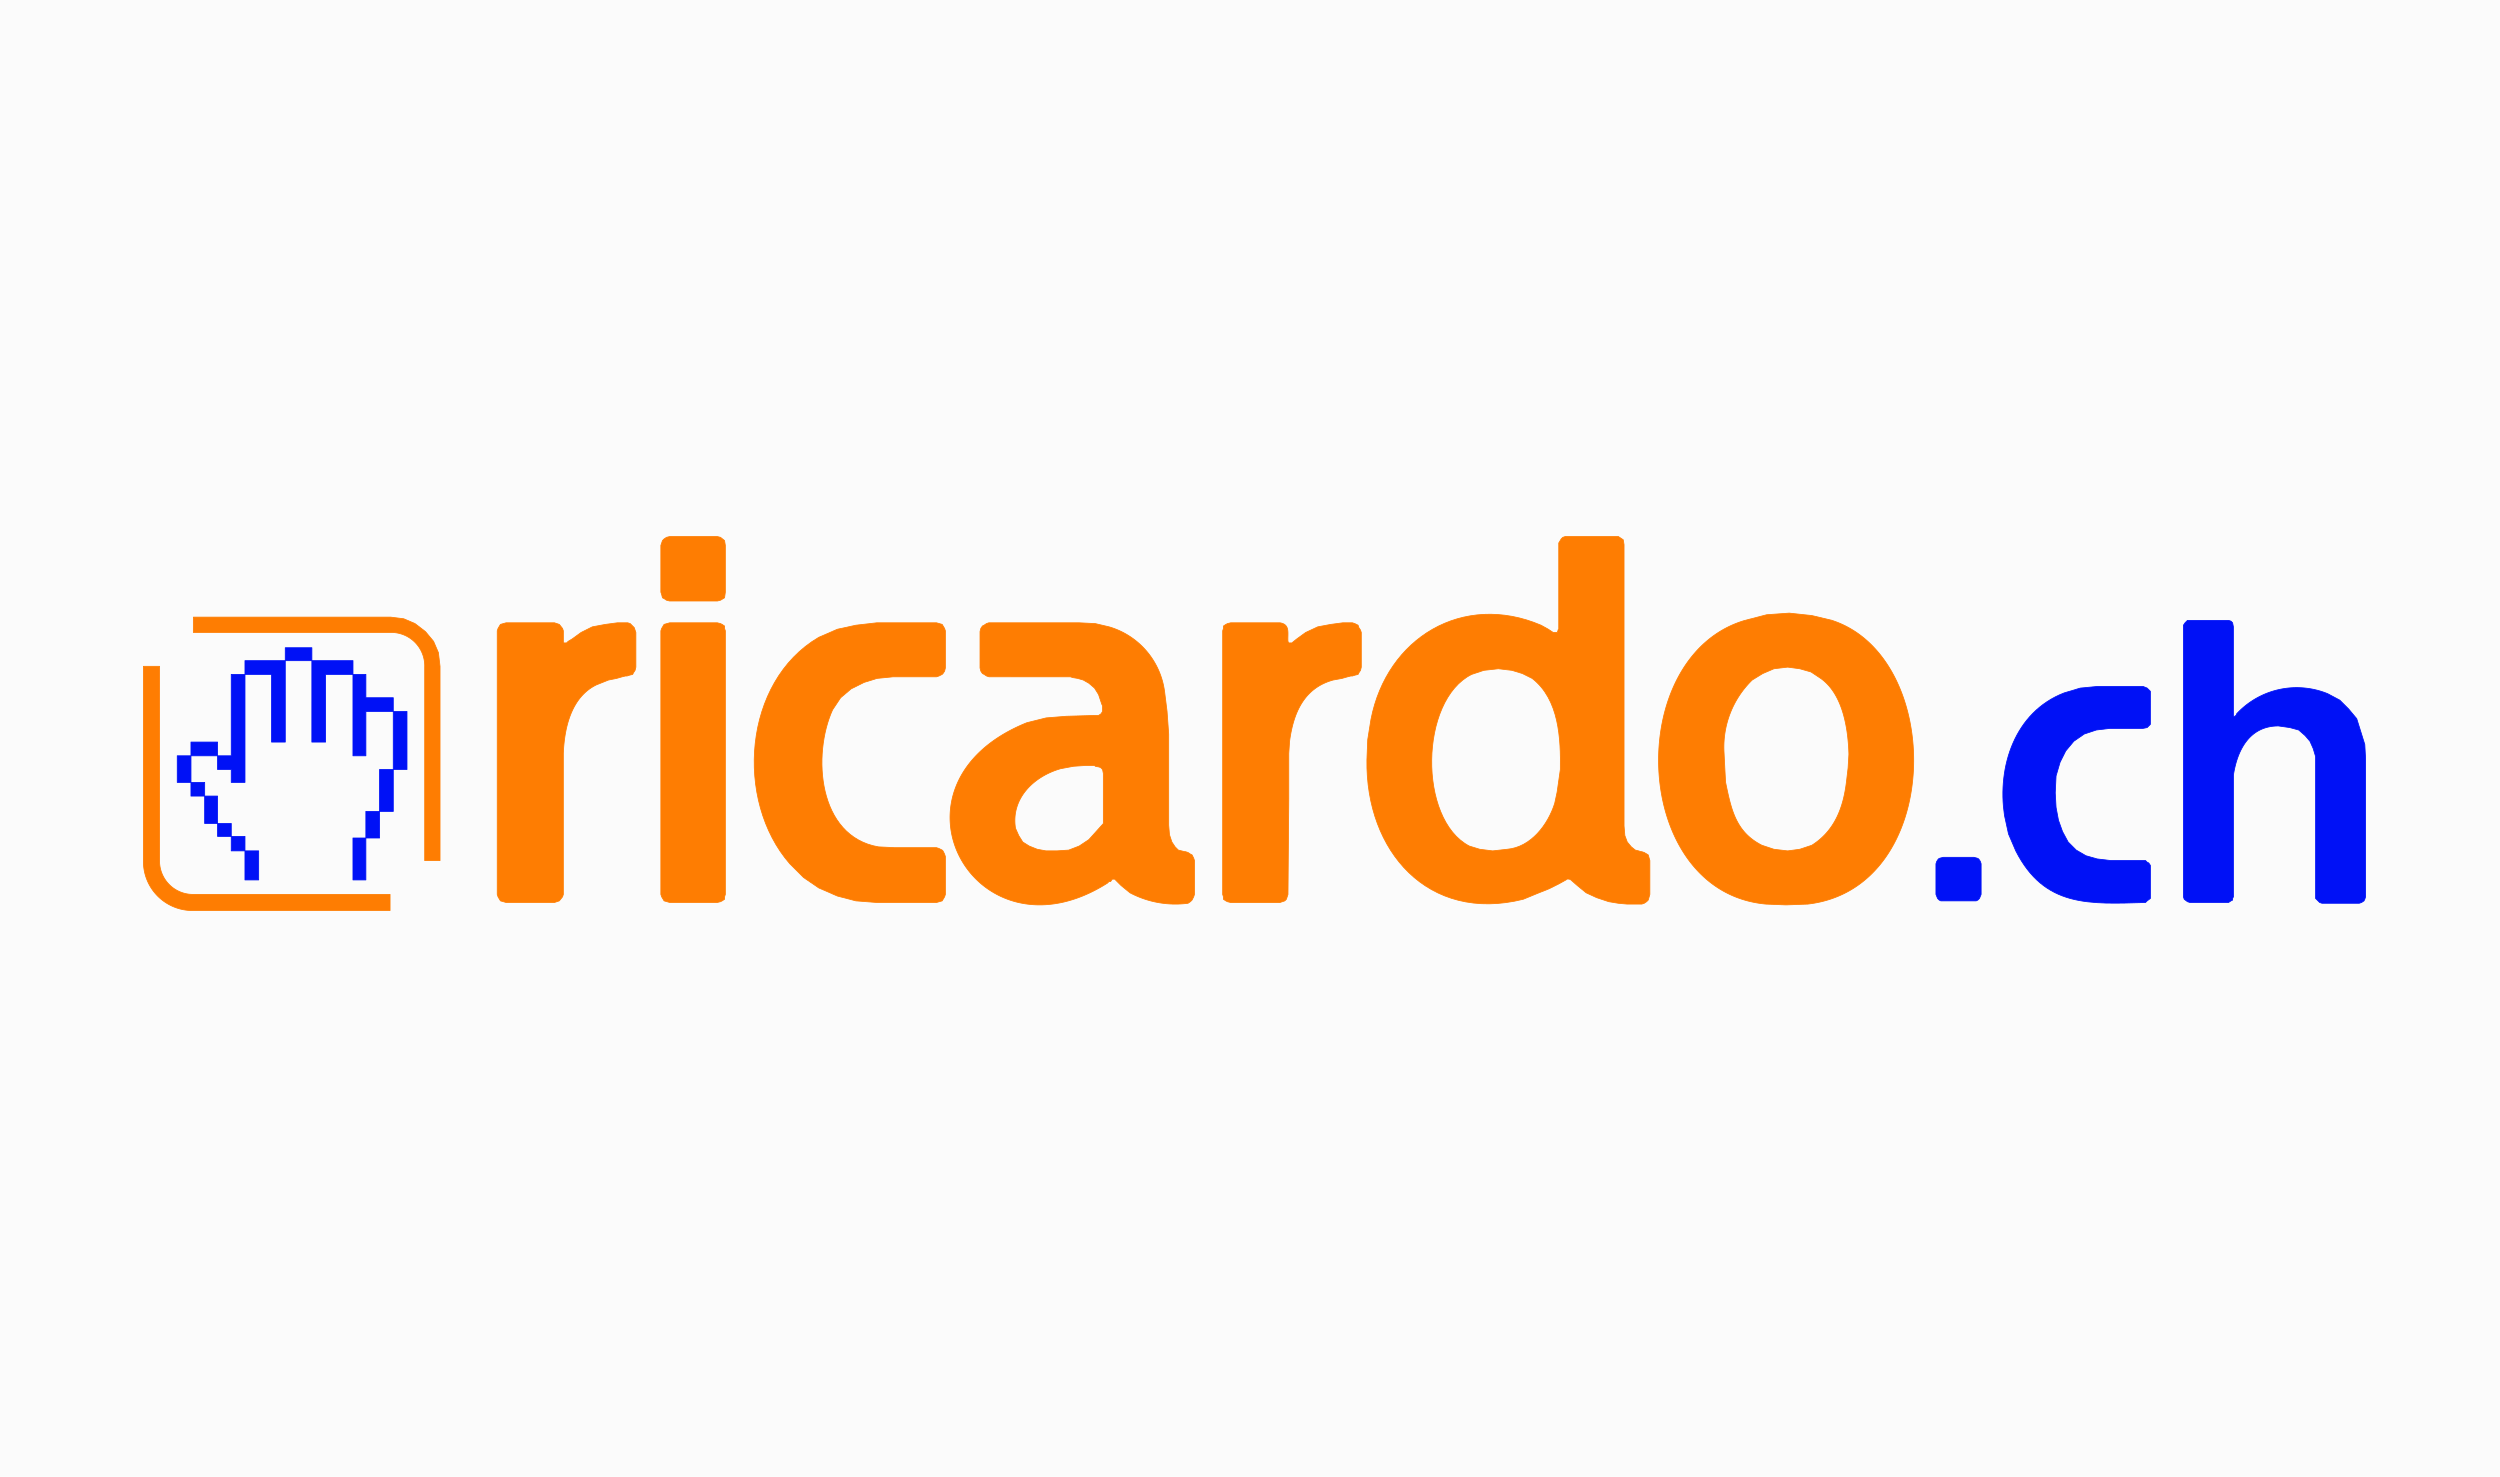 <svg id="Layer_1" data-name="Layer 1" xmlns="http://www.w3.org/2000/svg" viewBox="0 0 215 127"><defs><style>.cls-1{fill:#fbfbfb;}.cls-2{fill:none;}.cls-3{fill:#0011f6;stroke:#0011f6;}.cls-3,.cls-4{stroke-linecap:round;stroke-linejoin:round;stroke-width:0.069px;fill-rule:evenodd;}.cls-4{fill:#fe7d02;stroke:#fe7d02;}</style></defs><title>kubernetes.io-logos2</title><rect class="cls-1" x="-3.354" y="-4.366" width="223.255" height="134.511"/><path class="cls-2" d="M12.299,3.677h191.175v117.095H12.299Z"/><path class="cls-3" d="M167.117,73.731h2.634l.277.069.139.069.139.208.069.208v2.633l-.139.347-.139.139-.139.069H166.909l-.139-.069-.139-.139-.139-.347V74.286l.069-.208.139-.208.139-.069.277-.069Z"/><path class="cls-4" d="M75.411,53.56H80.541l.485.139.208.347.069.208v3.189l-.069.277-.139.208-.069.069-.277.139-.208.069h-3.743l-1.386.139-1.109.346-1.109.554-.901.763-.693,1.04c-1.744,3.843-1.286,10.886,3.951,11.784l1.386.069H80.541l.208.069.277.139.069.069.139.277.069.208V76.92l-.069.208-.208.347-.485.139h-5.13l-1.802-.139-1.594-.416-1.594-.693-1.317-.901L67.925,74.286c-4.747-5.444-4.018-15.67,2.495-19.478l1.595-.693,1.594-.347,1.802-.208Z"/><path class="cls-3" d="M180.357,59.036h3.951l.347.139.277.277V62.294l-.277.277-.347.069h-2.842l-1.178.139-1.04.346-.901.624-.693.832-.486.97-.347,1.179-.069,1.456.069,1.247.208,1.109.347.971.485.901.693.693.832.485.97.277,1.179.139h2.981l.139.139.139.07.139.208v2.842l-.277.208-.139.139c-4.851.136-8.686.425-11.16-4.436l-.624-1.456-.347-1.594c-.633-4.204.886-8.897,5.129-10.536l1.386-.416,1.456-.139Z"/><path class="cls-4" d="M153.739,57.373l-1.179.139-.97.416-.901.554a8.057,8.057,0,0,0-2.426,6.169l.069,1.386.069,1.248c.483,2.301.851,4.253,3.119,5.407l1.04.346,1.178.139,1.04-.139,1.04-.346c1.972-1.241,2.719-3.256,2.98-5.476l.139-1.178.07-1.179c-.065-2.177-.503-5.154-2.426-6.516l-.832-.554-.97-.277-1.04-.139Zm.139-4.644,1.94.208,1.733.416c9.744,3.177,9.625,23.043-2.08,24.399l-1.872.069-1.733-.069c-11.643-1.065-12.298-21.306-1.802-24.399l1.871-.485,1.941-.139Zm-96.281-6.586h4.09l.277.069.346.277.069.416v4.021l-.069.485-.346.208-.277.069H57.597l-.277-.069-.208-.139-.139-.069-.069-.277-.07-.208V46.906l.07-.208.069-.208.139-.139.208-.139Zm0,7.417h4.09l.277.07.139.069.208.139v.208l.069.208V76.92l-.069.208v.208l-.208.139-.139.069-.277.069H57.597l-.485-.139-.208-.347-.07-.208V54.253l.07-.208.208-.347Zm-14.071,0h4.159l.416.139.277.347.07.208v1.04h.277l.069-.069.069-.069.347-.208.762-.554.97-.486,1.109-.208,1.04-.139h.901l.208.069.346.347.139.416v2.981l-.069.277-.139.208-.069.139-.277.069-.208.069h-.139l-.277.069-.485.139-.693.139-1.04.416c-2.171,1.063-2.752,3.696-2.842,5.892V76.919l-.069.208-.277.347-.416.139h-4.16l-.485-.139-.208-.347-.069-.208V54.253l.069-.208.208-.347Zm62.316,0h4.228c.896.139.651.879.693,1.595l.069.139h.277l.069-.069.347-.277.763-.554,1.04-.486,1.109-.208,1.04-.139h.832l.208.069.277.139.069.208.139.208.069.208v2.981l-.069.277-.139.208-.069.139-.277.069-.208.069h-.139l-.277.069-.485.139-.762.139c-2.539.704-3.423,2.88-3.743,5.268l-.069,1.04v3.882l-.069,8.249-.139.416-.139.139-.416.139h-4.228l-.277-.069-.139-.069-.208-.139v-.208l-.069-.208V54.253l.069-.208V53.837l.208-.139.139-.069.277-.069Zm-12.477,12.27-1.04.069-1.109.208c-2.307.657-4.296,2.558-3.882,5.129l.277.624.347.554.554.347.693.277.763.139h.901l1.04-.069.901-.347.832-.554,1.248-1.386V66.522l-.069-.347-.139-.139-.139-.069-.346-.069-.069-.069h-.762Zm-8.318-12.269h7.763l1.387.069,1.179.277a6.713,6.713,0,0,1,4.783,5.615l.208,1.663.139,1.941v7.833l.069.832.208.624.277.416.277.277.277.069.277.069h.07l.208.069.208.139.139.069.139.277.069.208v2.911l-.069.208-.139.277-.139.139-.208.139a8.347,8.347,0,0,1-4.991-.901l-.762-.624-.554-.554h-.208l-.139.207h-.139l-.139.139c-11.404,7.238-20.066-8.486-6.932-13.794l1.664-.416,1.733-.139,2.357-.069h.416l.208-.139.139-.208v-.486l-.069-.139-.277-.832-.347-.554-.485-.416-.485-.277-.486-.139-.416-.07-.208-.069H85.046l-.208-.069-.208-.139-.139-.069-.139-.208-.07-.277v-3.119l.069-.277.139-.208.139-.069.208-.139.208-.069Z"/><path class="cls-4" d="M128.854,57.511l-1.247.139-1.04.346c-4.49,2.213-4.616,12.483-.208,14.764l.901.277,1.109.139,1.247-.139c2.053-.177,3.516-2.129,4.09-3.951l.208-.97.277-1.941c.043-2.672-.106-6.037-2.426-7.833l-.832-.416-.901-.277Zm5.753-11.368h4.575l.416.277.069.416V71.028l.07.832.208.554.347.416.347.277.277.069.208.069h.069l.208.069.347.208.139.486v2.911l-.139.486-.139.139-.208.139-.208.069h-1.247l-.763-.069-.832-.139-1.04-.347-.901-.416-.762-.624-.554-.486-.139-.069h-.208l-.069.069-.624.346-.832.416-1.04.416-1.179.486c-8.179,2.047-13.575-4.137-13.447-11.991l.069-1.733.277-1.733c1.364-7.029,7.911-10.974,14.626-8.11l.624.346.416.277h.347l.069-.139V54.184l.069-.069V46.698l.208-.346.139-.139.208-.07Z"/><path class="cls-3" d="M188.12,53.352h3.535l.208.069.139.139.069.346v7.694h.139l.139-.139v-.069a7.049,7.049,0,0,1,7.833-1.733l1.04.554.763.762.693.832.347,1.109.346,1.109.069,1.248V77.128l-.069.208-.069.139-.208.139-.208.069h-3.188l-.208-.069-.347-.346V65.067l-.208-.693-.277-.624-.416-.486-.554-.485-.763-.208-.97-.139c-2.497-.008-3.551,2.076-3.882,4.228V77.128l-.069.139V77.405l-.139.069-.208.139h-3.327l-.208-.069-.277-.208-.069-.208V53.768l.139-.208.208-.208ZM21.067,73.177h1.178V75.672H21.067V73.177Zm9.288-1.109h1.109V75.672H30.356Zm-10.467-.139h1.179v1.247H19.888V71.929ZM18.711,70.82h1.178v1.109H18.711Zm12.754-1.04H32.643v2.287H31.465Zm-13.864-1.317h1.109V70.82H17.601Zm-1.179-1.179h1.179v1.179H16.423ZM32.643,66.176h1.179v3.605H32.643v-3.605ZM15.245,64.997h1.178v2.287H15.245Zm1.178-1.178h2.288v1.178H16.423ZM33.822,61.185h1.178v4.991H33.822Zm-3.466-3.189h1.109v2.01H33.822v1.179H31.465v3.812H30.355V57.996Zm-10.467,0h1.179v9.288H19.888V66.175H18.71V64.997h1.178V57.996Zm6.932-1.179h3.535V57.996H27.999v5.823H26.82Zm-5.753,0h3.466v7.001H23.355V57.996h-2.287Zm3.466-1.109h2.287v1.109H24.533Z"/><path class="cls-4" d="M12.334,57.303h1.386V74.009a2.874,2.874,0,0,0,2.912,2.911H33.544v1.387H16.562a4.216,4.216,0,0,1-4.228-4.228Zm4.298-4.228H33.614l1.109.139.97.416.901.693.693.832.416.971.139,1.179V74.009H36.525V57.373a2.881,2.881,0,0,0-2.98-2.981H16.631Z"/></svg>